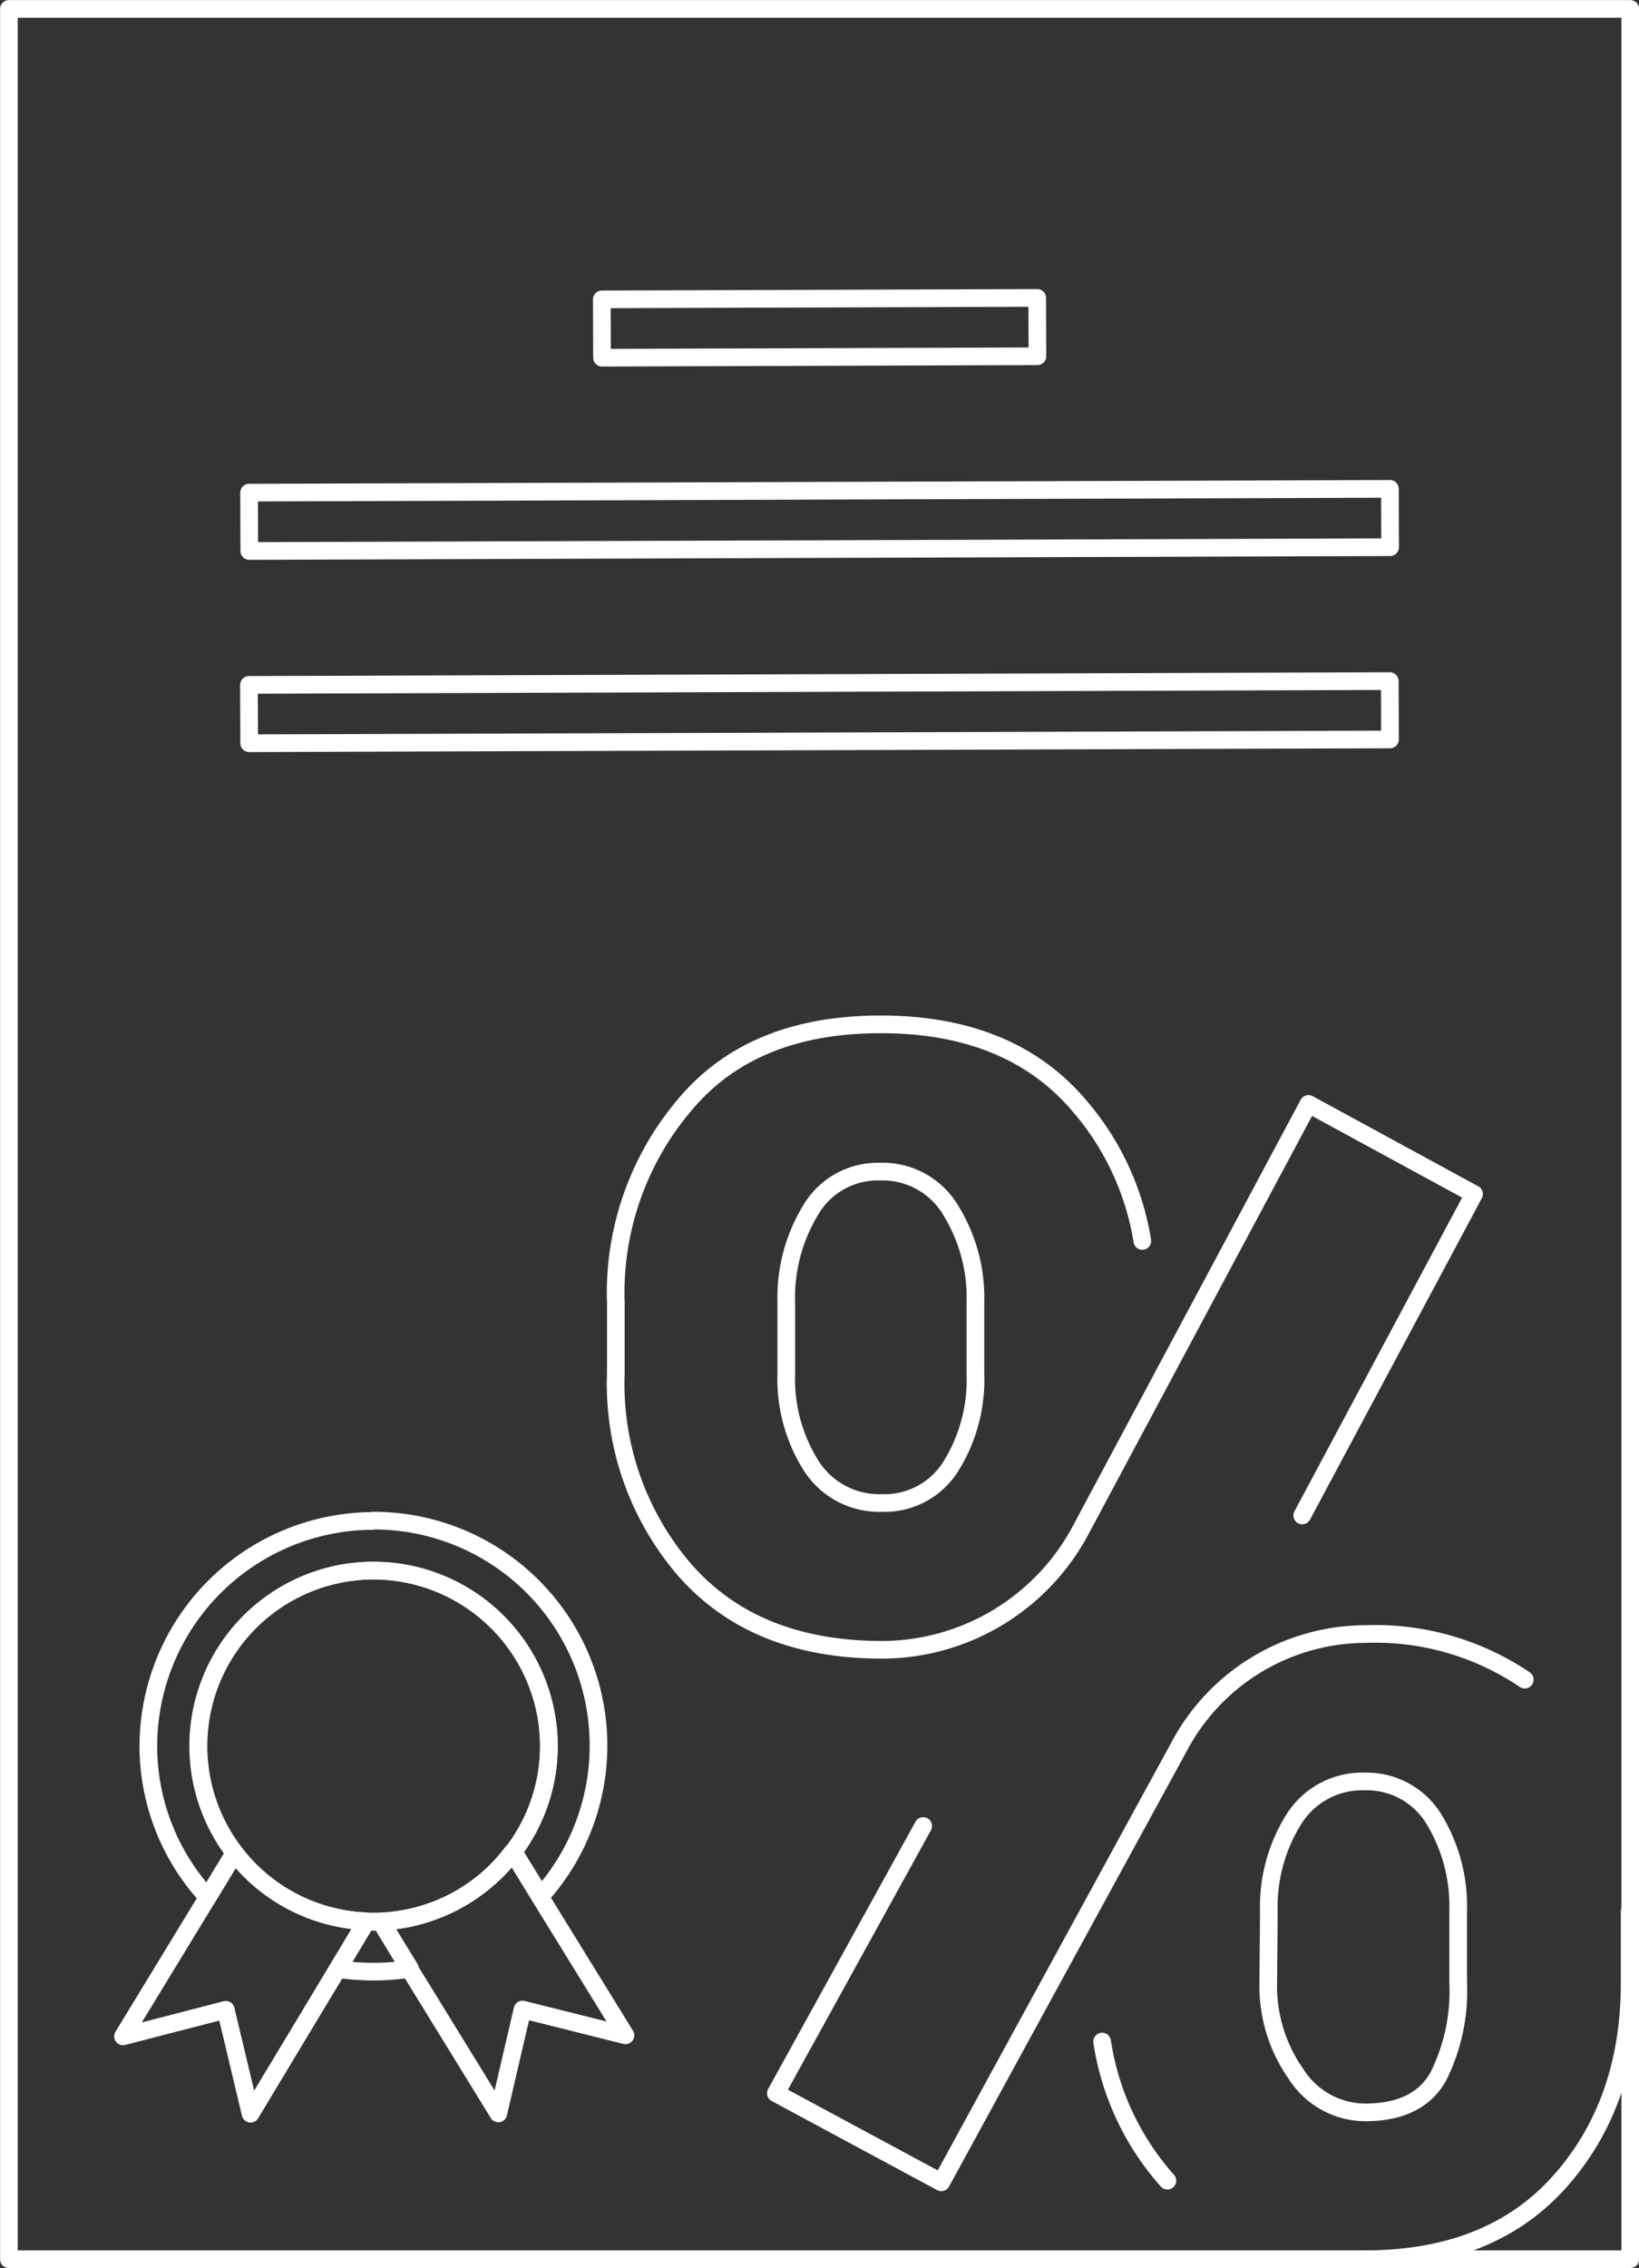 <?xml version="1.0" encoding="UTF-8"?> <svg xmlns="http://www.w3.org/2000/svg" viewBox="0 0 110.48 152.78"><rect x="0" y="0" width="110.48" height="152.78" fill="#333333" stroke="none"/> <defs> <style>.cls-1,.cls-2{fill:none;stroke:#fff;stroke-linecap:round;stroke-linejoin:round;stroke-width:1.19px;}.cls-2{fill-rule:evenodd;}</style> </defs> <g id="Слой_2" data-name="Слой 2"> <g id="Слой_2-2" data-name="Слой 2"> <rect class="cls-1" x="40.57" y="20.12" width="29.35" height="3.93" transform="translate(-0.07 0.18) rotate(-0.19)"></rect> <rect class="cls-1" x="16.79" y="33.06" width="76.9" height="3.93" transform="translate(-0.11 0.18) rotate(-0.19)"></rect> <rect class="cls-1" x="16.79" y="46.01" width="76.9" height="3.93" transform="translate(-0.16 0.18) rotate(-0.19)"></rect> <path class="cls-1" d="M53,92.54a10.93,10.93,0,0,0,1.68,6.19,5.44,5.44,0,0,0,4.79,2.51,5.26,5.26,0,0,0,4.63-2.48,11,11,0,0,0,1.65-6.22V87.75a11.2,11.2,0,0,0-1.68-6.25,5.33,5.33,0,0,0-4.73-2.58,5.25,5.25,0,0,0-4.69,2.58A11.35,11.35,0,0,0,53,87.75Zm32.49,41a10.27,10.27,0,0,0,1.87,6.16A5.55,5.55,0,0,0,92,142.29c2.37,0,4-.78,4.92-2.36a12.82,12.82,0,0,0,1.37-6.41v-4.79a11.25,11.25,0,0,0-1.65-6.22A5.3,5.3,0,0,0,92,120a5.43,5.43,0,0,0-4.79,2.55,11.1,11.1,0,0,0-1.68,6.22ZM77,83.59a18.4,18.4,0,0,0-4.36-9.24Q68,69,59.36,69T46.2,74.37a19.56,19.56,0,0,0-4.69,13.38v4.78a19.2,19.2,0,0,0,4.73,13.32q4.71,5.28,13.23,5.28h.13A15.22,15.22,0,0,0,72.88,103L88.2,74.36l11.16,6.07L87.78,102.08m15,11.06A18,18,0,0,0,92,110.07h-.12a14.28,14.28,0,0,0-12.43,7.64L63.45,147,52.3,141l9.93-18M92,152.18q8.52,0,13.19-5.29t4.66-13.37v-4.79m-35.56,8.79a18.2,18.2,0,0,0,4.4,9.37"></path> <rect class="cls-1" x="0.6" y="0.6" width="109.29" height="151.58"></rect> <path class="cls-2" d="M25.11,102.45A15.19,15.19,0,0,0,10,117.67,15,15,0,0,0,14,127.8l1.82-3a11.81,11.81,0,0,1,9.36-19A11.85,11.85,0,0,1,37,117.58a11.71,11.71,0,0,1-2.39,7.14l1.84,3a15.15,15.15,0,0,0-11.33-25.29Zm.09,27a4.35,4.35,0,0,1-.51,0l-1.91,3.18a16.36,16.36,0,0,0,2.43.18,14.94,14.94,0,0,0,2.43-.2l-1.93-3.16A4.35,4.35,0,0,1,25.2,129.44Z"></path> <path class="cls-2" d="M42.16,137.1l-6.94-1.74-1.63,7-6-9.75-1.93-3.16a11.76,11.76,0,0,0,8.89-4.7l1.84,3Z"></path> <path class="cls-2" d="M24.69,129.42l-1.91,3.18-5.89,9.78-1.67-7-6.93,1.79L14,127.8l1.82-3A11.74,11.74,0,0,0,24.69,129.42Z"></path> <path class="cls-2" d="M37,117.58a11.85,11.85,0,0,1-11.28,11.84,6.51,6.51,0,0,1-1,0A11.82,11.82,0,1,1,37,117.58Z"></path> </g> </g> </svg> 
